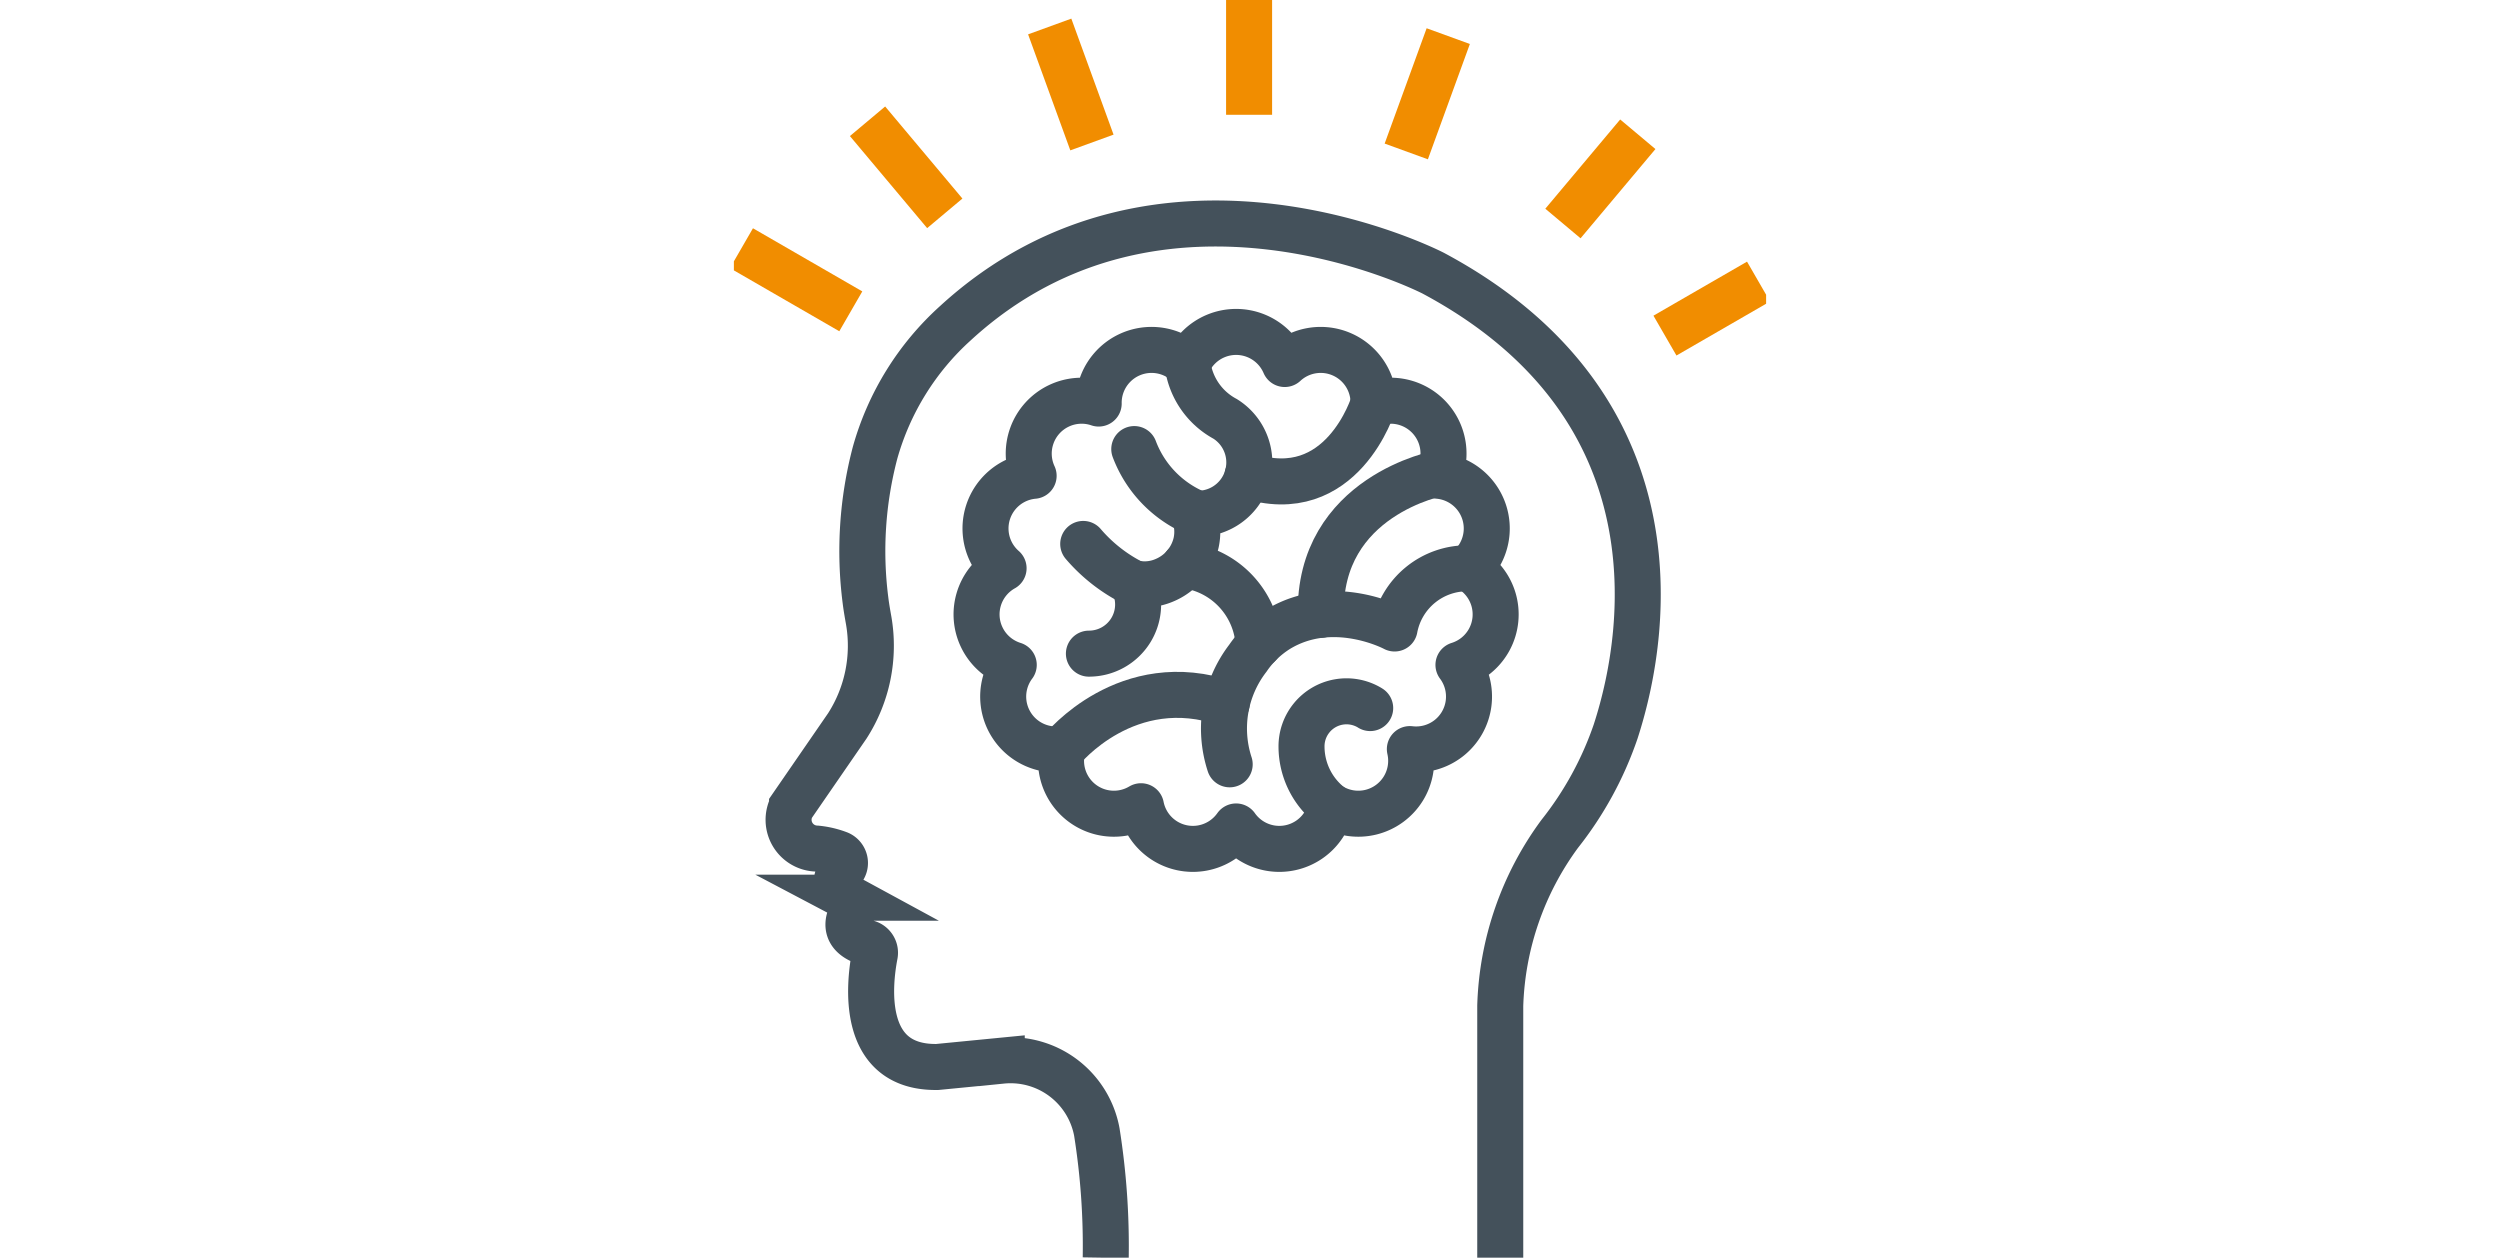 <svg xmlns="http://www.w3.org/2000/svg" xmlns:xlink="http://www.w3.org/1999/xlink" width="163" height="82" viewBox="0 0 163 82">
  <defs>
    <clipPath id="clip-path">
      <rect id="Rectangle_25" data-name="Rectangle 25" width="67.302" height="82" fill="none" stroke="#44515b" stroke-width="1"/>
    </clipPath>
  </defs>
  <g id="Group_33" data-name="Group 33" transform="translate(-158 -1736.981)">
    <rect id="Rectangle_27" data-name="Rectangle 27" width="163" height="82" transform="translate(158 1736.981)" fill="none"/>
    <g id="Group_34" data-name="Group 34" transform="translate(205.849 1736.981)">
      <g id="Group_28" data-name="Group 28" transform="translate(0 0)" clip-path="url(#clip-path)">
        <path id="Path_40" data-name="Path 40" d="M51.821,89.526V73.106A19.915,19.915,0,0,1,55.7,61.893a22.446,22.446,0,0,0,3.646-6.675c2.359-7.27,3.745-21.524-11.9-29.883,0,0-17.646-9.118-31.14,3.255a17.886,17.886,0,0,0-5.247,8.457,25.193,25.193,0,0,0-.625,9.615c.054.45.134.893.213,1.339a9.66,9.66,0,0,1-1.4,6.857l-3.6,5.225a1.877,1.877,0,0,0,1.6,2.77,5.623,5.623,0,0,1,1.456.343.649.649,0,0,1,.239,1.018c-.4.462-.762,1.225.373,1.842a.672.672,0,0,1,.266.934c-.363.624-.568,1.554.985,2.016a.664.664,0,0,1,.479.757c-.365,1.879-1.01,7.411,4.074,7.33l4.2-.41a5.72,5.72,0,0,1,6.2,4.652,47.5,47.5,0,0,1,.579,8.194" transform="translate(-1.854 -7.526)" fill="none" stroke="#44515b" stroke-miterlimit="10" stroke-width="3"/>
        <path id="Path_41" data-name="Path 41" d="M56.077,48.231A3.448,3.448,0,0,0,54.118,42.2a3.447,3.447,0,0,0-4.242-4.711,3.448,3.448,0,0,0-5.791-2.578,3.448,3.448,0,0,0-6.34,0,3.448,3.448,0,0,0-5.791,2.578A3.448,3.448,0,0,0,27.712,42.2a3.448,3.448,0,0,0-1.959,6.029,3.448,3.448,0,0,0,.663,6.3,3.448,3.448,0,0,0,3.17,5.49,3.447,3.447,0,0,0,5.128,3.726,3.447,3.447,0,0,0,6.2,1.318,3.447,3.447,0,0,0,6.2-1.318,3.448,3.448,0,0,0,5.129-3.726,3.448,3.448,0,0,0,3.169-5.49,3.448,3.448,0,0,0,.663-6.3Z" transform="translate(-8.169 -11.178)" fill="none" stroke="#44515b" stroke-linecap="round" stroke-linejoin="round" stroke-width="3"/>
        <path id="Path_42" data-name="Path 42" d="M35.1,54.875a3.205,3.205,0,0,0,2.886-4.606A3.245,3.245,0,0,0,40,50.1a3.5,3.5,0,0,0,2.091-2.462,3.375,3.375,0,0,0-.142-1.9c.073,0,.143.011.216.011.151,0,.3-.007.448-.02a3.346,3.346,0,0,0,1.368-6.162,4.735,4.735,0,0,1-2.451-3.576" transform="translate(-11.952 -12.257)" fill="none" stroke="#44515b" stroke-linecap="round" stroke-linejoin="round" stroke-width="3"/>
        <path id="Path_43" data-name="Path 43" d="M43.694,48.614A7.342,7.342,0,0,1,39.588,44.4" transform="translate(-13.482 -15.12)" fill="none" stroke="#44515b" stroke-linecap="round" stroke-linejoin="round" stroke-width="3"/>
        <path id="Path_44" data-name="Path 44" d="M59,39.9s-2.039,6.719-8.213,4.7" transform="translate(-17.298 -13.589)" fill="none" stroke="#44515b" stroke-linecap="round" stroke-linejoin="round" stroke-width="3"/>
        <path id="Path_45" data-name="Path 45" d="M64.393,56.188a4.813,4.813,0,0,0-4.83,3.924s-4-2.146-7.609.057A6.627,6.627,0,0,0,50,62.044a7.526,7.526,0,0,0-1.19,6.924" transform="translate(-16.484 -19.135)" fill="none" stroke="#44515b" stroke-linecap="round" stroke-linejoin="round" stroke-width="3"/>
        <path id="Path_46" data-name="Path 46" d="M65.788,46.771s-7.948,1.46-7.756,9.245" transform="translate(-19.762 -15.928)" fill="none" stroke="#44515b" stroke-linecap="round" stroke-linejoin="round" stroke-width="3"/>
        <path id="Path_47" data-name="Path 47" d="M32.477,72.245s4.216-5.233,10.716-2.98" transform="translate(-11.06 -23.397)" fill="none" stroke="#44515b" stroke-linecap="round" stroke-linejoin="round" stroke-width="3"/>
        <path id="Path_48" data-name="Path 48" d="M58.061,76.178a4.907,4.907,0,0,1-1.937-3.868,2.934,2.934,0,0,1,4.418-2.578l.059.037" transform="translate(-19.114 -23.603)" fill="none" stroke="#44515b" stroke-linecap="round" stroke-linejoin="round" stroke-width="3"/>
        <path id="Path_49" data-name="Path 49" d="M44.588,55.885a5.5,5.5,0,0,1,4.81,5.2" transform="translate(-15.185 -19.032)" fill="none" stroke="#44515b" stroke-linecap="round" stroke-linejoin="round" stroke-width="3"/>
        <path id="Path_50" data-name="Path 50" d="M37.792,56.327a10.434,10.434,0,0,1-3.252-2.546" transform="translate(-11.763 -18.316)" fill="none" stroke="#44515b" stroke-linecap="round" stroke-linejoin="round" stroke-width="3"/>
        <line id="Line_15" data-name="Line 15" y1="7.484" transform="translate(33.592 0)" fill="none" stroke="#f18d00" stroke-miterlimit="10" stroke-width="3"/>
        <line id="Line_16" data-name="Line 16" x1="2.753" y1="7.564" transform="translate(20.592 1.727)" fill="none" stroke="#f18d00" stroke-miterlimit="10" stroke-width="3"/>
        <line id="Line_17" data-name="Line 17" x1="5.037" y1="6.003" transform="translate(8.714 7.907)" fill="none" stroke="#f18d00" stroke-miterlimit="10" stroke-width="3"/>
        <line id="Line_18" data-name="Line 18" x1="7.129" y1="4.116" transform="translate(0.494 16.182)" fill="none" stroke="#f18d00" stroke-miterlimit="10" stroke-width="3"/>
        <line id="Line_19" data-name="Line 19" y1="3.523" x2="6.101" transform="translate(60.706 18.358)" fill="none" stroke="#f18d00" stroke-miterlimit="10" stroke-width="3"/>
        <line id="Line_20" data-name="Line 20" y1="5.819" x2="4.882" transform="translate(54.054 8.754)" fill="none" stroke="#f18d00" stroke-miterlimit="10" stroke-width="3"/>
        <line id="Line_21" data-name="Line 21" y1="7.519" x2="2.737" transform="translate(43.84 2.355)" fill="none" stroke="#f18d00" stroke-miterlimit="10" stroke-width="3"/>
      </g>
    </g>
  </g>
</svg>
